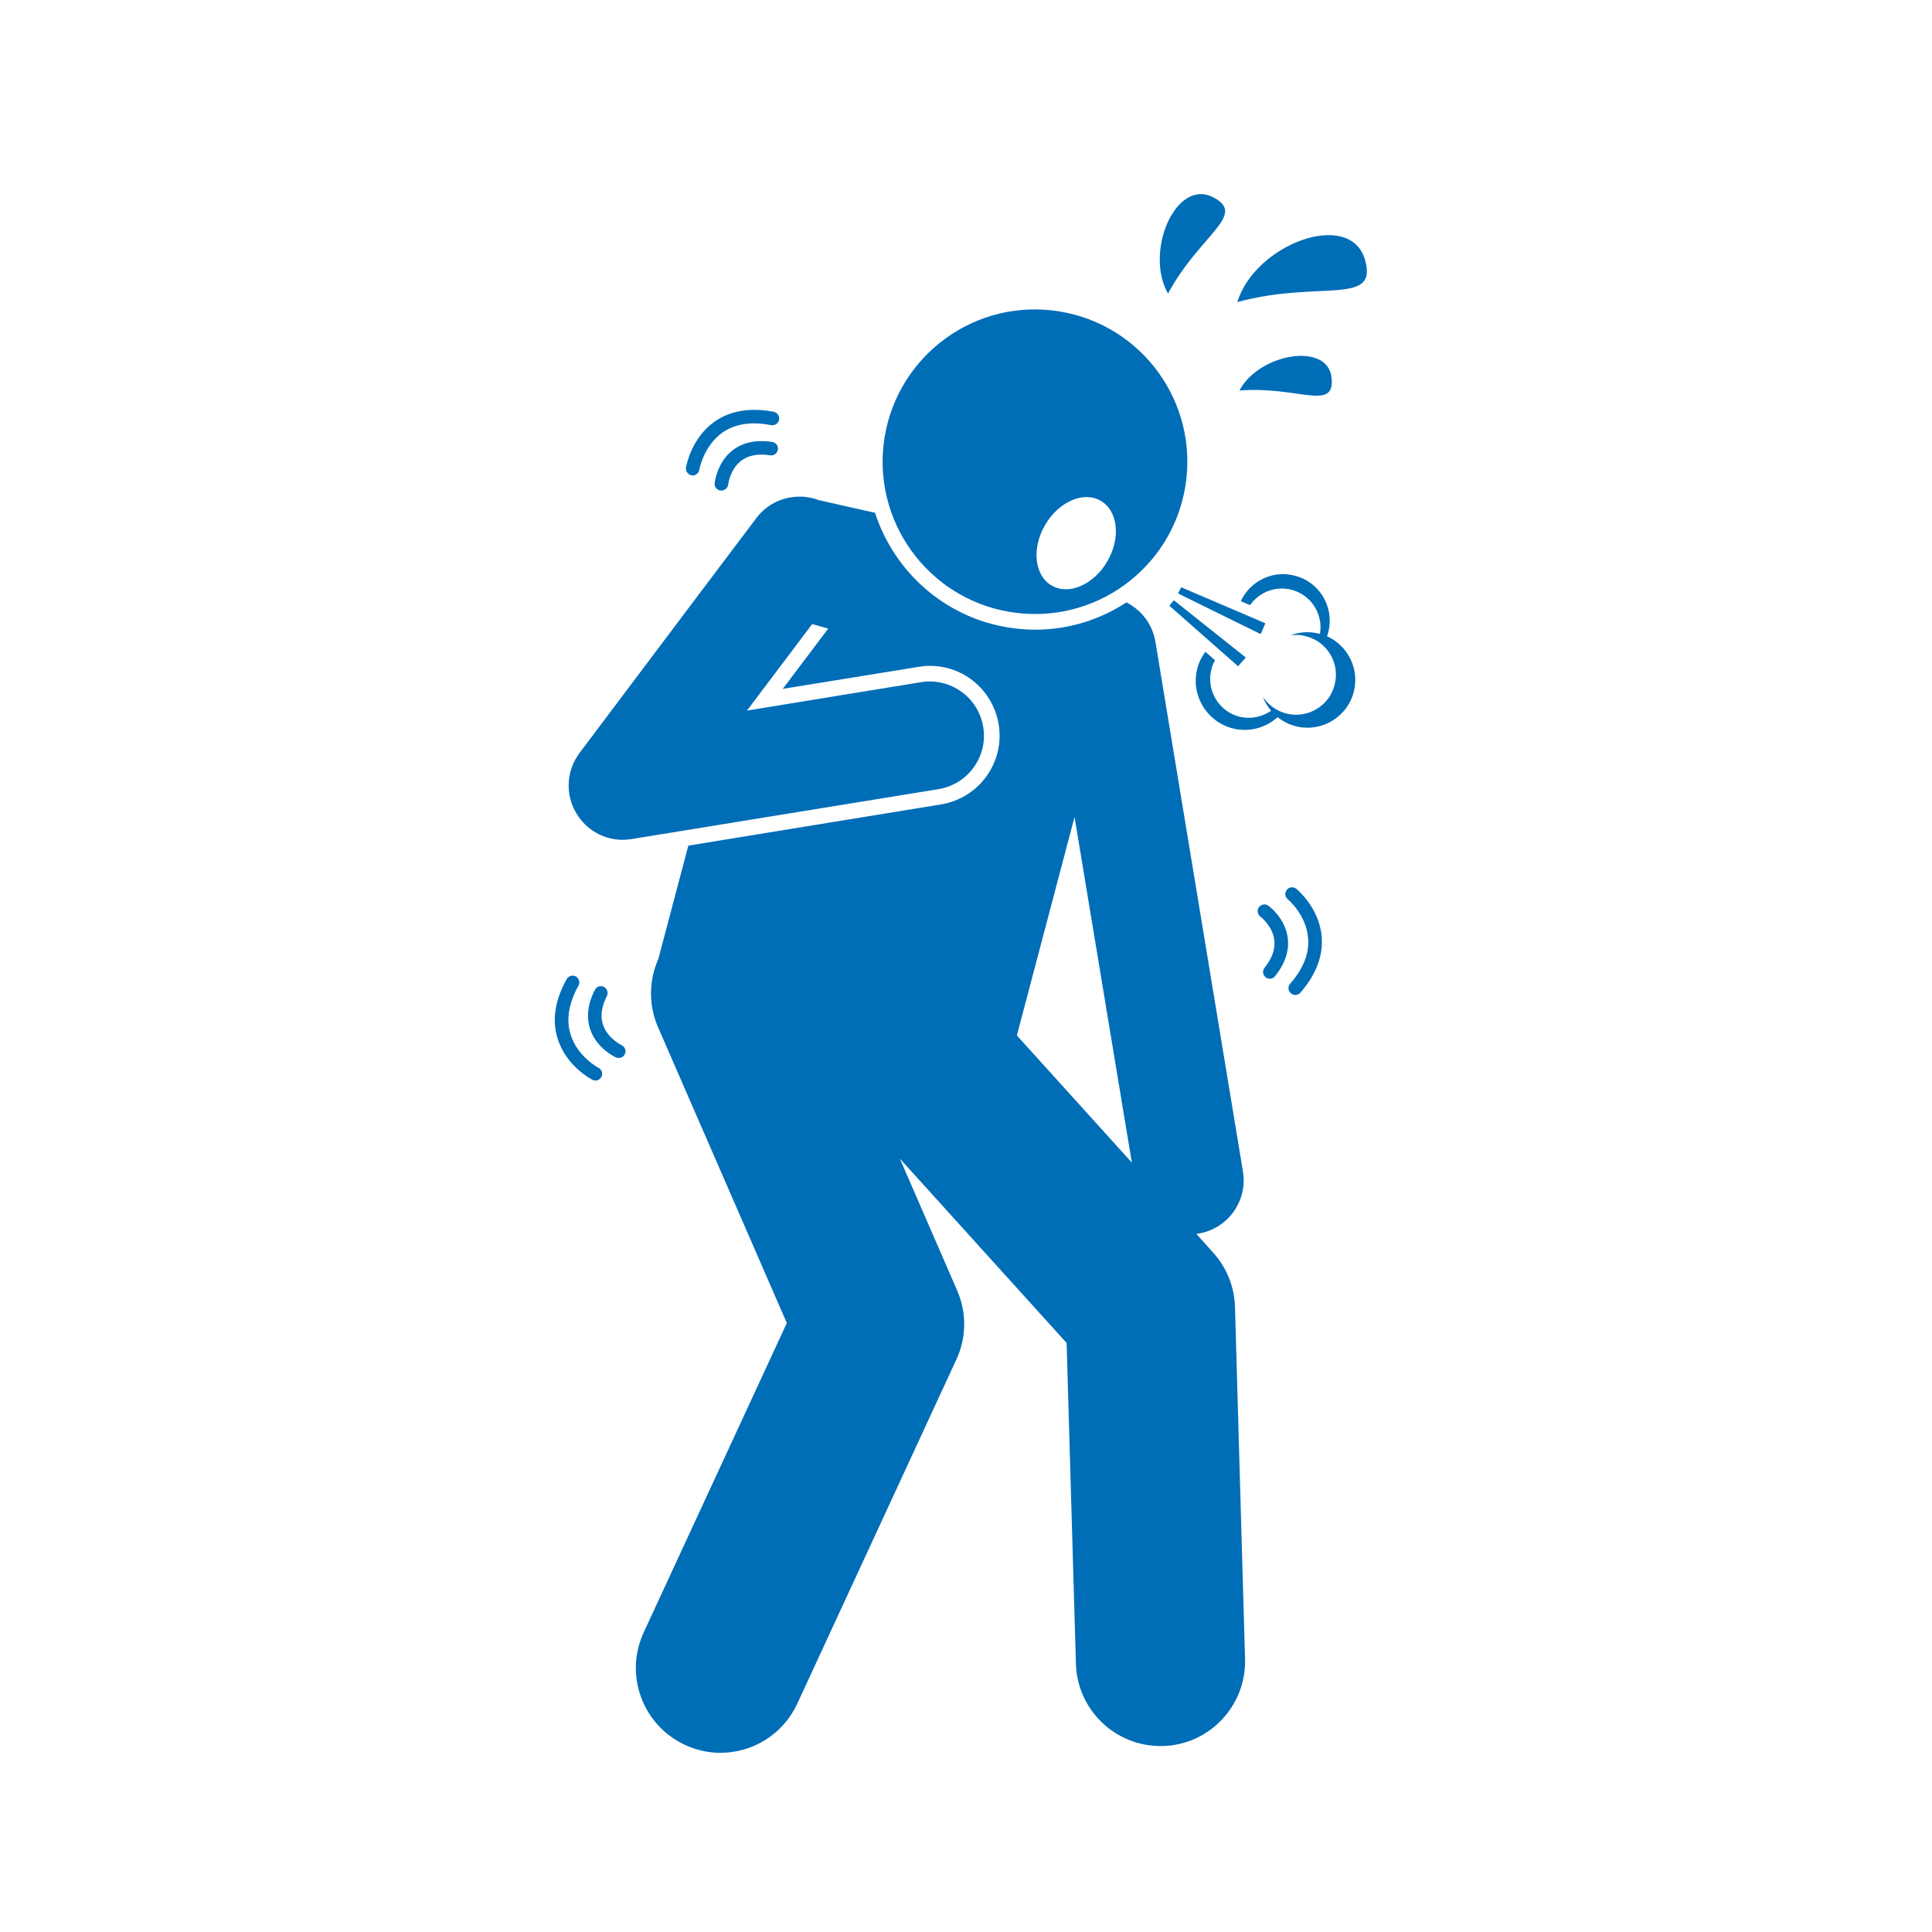 <svg xmlns="http://www.w3.org/2000/svg" xmlns:xlink="http://www.w3.org/1999/xlink" width="52" zoomAndPan="magnify" viewBox="0 0 39 39" height="52" preserveAspectRatio="xMidYMid meet" version="1.0"><defs><clipPath id="ea1c7f6c91"><path d="M 11.145 10 L 26 10 L 26 35.797 L 11.145 35.797 Z M 11.145 10 " clip-rule="nonzero"/></clipPath><clipPath id="4540517fbb"><path d="M 24 4 L 27.645 4 L 27.645 7 L 24 7 Z M 24 4 " clip-rule="nonzero"/></clipPath><clipPath id="9502ab6c8c"><path d="M 23 3.547 L 25 3.547 L 25 6 L 23 6 Z M 23 3.547 " clip-rule="nonzero"/></clipPath><clipPath id="9f70ae10ca"><path d="M 24 11 L 27.645 11 L 27.645 15 L 24 15 Z M 24 11 " clip-rule="nonzero"/></clipPath><clipPath id="e34dd5e04e"><path d="M 11.145 19 L 13 19 L 13 22 L 11.145 22 Z M 11.145 19 " clip-rule="nonzero"/></clipPath></defs><rect x="-3.9" width="46.8" fill="#ffffff" y="-3.9" height="46.8" fill-opacity="1"/><rect x="-3.9" width="46.8" fill="#ffffff" y="-3.9" height="46.8" fill-opacity="1"/><g clip-path="url(#ea1c7f6c91)"><path fill="#006db7" d="M 11.637 16.422 C 11.836 16.754 12.191 16.953 12.57 16.953 C 12.629 16.953 12.688 16.945 12.746 16.938 L 18.945 15.93 C 19.543 15.832 19.945 15.27 19.848 14.676 C 19.75 14.078 19.191 13.676 18.594 13.77 L 15.078 14.344 L 16.395 12.598 L 16.719 12.688 L 15.801 13.906 L 18.543 13.461 C 18.617 13.449 18.695 13.441 18.77 13.441 C 19.465 13.441 20.047 13.941 20.16 14.625 C 20.285 15.391 19.762 16.113 18.996 16.238 L 13.895 17.07 L 13.289 19.359 C 13.102 19.781 13.086 20.277 13.281 20.73 L 15.883 26.707 L 12.992 32.957 C 12.598 33.812 12.973 34.828 13.828 35.223 C 14.059 35.332 14.305 35.383 14.543 35.383 C 15.188 35.383 15.805 35.016 16.094 34.391 L 19.305 27.445 C 19.512 27 19.516 26.492 19.32 26.047 L 18.164 23.387 L 21.531 27.109 L 21.719 33.586 C 21.746 34.512 22.504 35.246 23.426 35.246 C 23.441 35.246 23.461 35.246 23.477 35.246 C 24.418 35.219 25.16 34.43 25.133 33.488 L 24.93 26.383 C 24.918 25.977 24.762 25.586 24.488 25.285 L 24.148 24.906 C 24.16 24.906 24.176 24.906 24.191 24.902 C 24.785 24.805 25.191 24.242 25.09 23.645 L 23.324 12.957 C 23.266 12.602 23.039 12.312 22.738 12.16 C 22.207 12.508 21.574 12.711 20.898 12.711 C 20.77 12.711 20.641 12.703 20.512 12.688 C 19.148 12.535 18.062 11.582 17.664 10.352 L 16.52 10.094 C 16.43 10.059 16.336 10.039 16.242 10.031 L 16.207 10.023 C 16.203 10.023 16.203 10.023 16.199 10.027 C 15.848 10.008 15.492 10.156 15.266 10.461 L 14.141 11.953 L 11.699 15.199 C 11.43 15.559 11.406 16.043 11.637 16.422 Z M 21.691 16.492 L 22.848 23.469 L 20.527 20.902 Z M 21.691 16.492 " fill-opacity="1" fill-rule="nonzero"/></g><path fill="#006db7" d="M 20.547 12.375 C 22.238 12.566 23.758 11.352 23.949 9.664 C 24.137 7.977 22.926 6.457 21.238 6.266 C 19.551 6.074 18.027 7.289 17.836 8.977 C 17.648 10.664 18.863 12.188 20.547 12.375 Z M 21.094 10.602 C 21.367 10.129 21.871 9.906 22.219 10.109 C 22.566 10.309 22.629 10.855 22.355 11.328 C 22.082 11.801 21.578 12.023 21.23 11.82 C 20.883 11.621 20.82 11.074 21.094 10.602 Z M 21.094 10.602 " fill-opacity="1" fill-rule="nonzero"/><path fill="#006db7" d="M 14.793 9.086 C 14.473 9.332 14.43 9.734 14.426 9.75 C 14.418 9.828 14.473 9.895 14.547 9.902 C 14.551 9.902 14.559 9.902 14.562 9.902 C 14.629 9.902 14.691 9.852 14.699 9.781 C 14.699 9.777 14.734 9.477 14.961 9.301 C 15.105 9.191 15.305 9.152 15.547 9.191 C 15.621 9.203 15.691 9.152 15.703 9.078 C 15.715 9 15.664 8.934 15.59 8.922 C 15.266 8.871 15 8.93 14.793 9.086 Z M 14.793 9.086 " fill-opacity="1" fill-rule="nonzero"/><path fill="#006db7" d="M 13.961 9.594 C 13.969 9.598 13.977 9.598 13.984 9.598 C 14.047 9.598 14.105 9.551 14.117 9.48 C 14.117 9.477 14.203 9 14.586 8.73 C 14.84 8.555 15.168 8.504 15.566 8.582 C 15.641 8.594 15.711 8.547 15.727 8.473 C 15.742 8.398 15.691 8.328 15.617 8.312 C 15.145 8.223 14.742 8.289 14.43 8.508 C 13.949 8.844 13.852 9.414 13.848 9.438 C 13.836 9.512 13.887 9.582 13.961 9.594 Z M 13.961 9.594 " fill-opacity="1" fill-rule="nonzero"/><g clip-path="url(#4540517fbb)"><path fill="#006db7" d="M 27.551 5.234 C 27.246 4.219 25.336 4.926 24.977 6.098 C 26.625 5.648 27.836 6.191 27.551 5.234 Z M 27.551 5.234 " fill-opacity="1" fill-rule="nonzero"/></g><g clip-path="url(#9502ab6c8c)"><path fill="#006db7" d="M 24.484 3.98 C 23.734 3.598 23.098 5.082 23.578 5.926 C 24.219 4.734 25.191 4.336 24.484 3.98 Z M 24.484 3.98 " fill-opacity="1" fill-rule="nonzero"/></g><path fill="#006db7" d="M 26.879 7.625 C 26.805 6.895 25.414 7.133 25.02 7.883 C 26.199 7.789 26.953 8.316 26.879 7.625 Z M 26.879 7.625 " fill-opacity="1" fill-rule="nonzero"/><path fill="#006db7" d="M 23.605 12.227 L 24.992 13.449 L 25.148 13.273 L 23.695 12.117 Z M 23.605 12.227 " fill-opacity="1" fill-rule="nonzero"/><g clip-path="url(#9f70ae10ca)"><path fill="#006db7" d="M 26.789 12.844 C 26.801 12.812 26.809 12.781 26.816 12.75 C 26.938 12.242 26.625 11.734 26.121 11.617 C 25.676 11.508 25.23 11.738 25.047 12.137 L 25.234 12.215 C 25.414 11.961 25.734 11.824 26.059 11.902 C 26.461 12 26.715 12.391 26.645 12.797 C 26.637 12.793 26.629 12.789 26.617 12.789 C 26.422 12.742 26.227 12.758 26.051 12.824 C 26.148 12.812 26.25 12.812 26.348 12.84 C 26.781 12.941 27.051 13.375 26.945 13.809 C 26.844 14.242 26.41 14.508 25.977 14.406 C 25.77 14.355 25.602 14.23 25.496 14.07 C 25.531 14.172 25.59 14.266 25.66 14.348 C 25.48 14.469 25.254 14.523 25.027 14.469 C 24.609 14.367 24.352 13.945 24.449 13.527 C 24.465 13.453 24.492 13.391 24.527 13.328 L 24.332 13.156 C 24.254 13.262 24.195 13.383 24.164 13.516 C 24.039 14.047 24.367 14.578 24.898 14.707 C 25.227 14.785 25.559 14.688 25.789 14.477 C 25.898 14.562 26.027 14.629 26.172 14.664 C 26.688 14.785 27.207 14.469 27.332 13.949 C 27.441 13.492 27.203 13.031 26.789 12.844 Z M 26.789 12.844 " fill-opacity="1" fill-rule="nonzero"/></g><path fill="#006db7" d="M 25.543 12.582 L 23.844 11.855 L 23.781 11.98 L 25.449 12.801 Z M 25.543 12.582 " fill-opacity="1" fill-rule="nonzero"/><path fill="#006db7" d="M 25.605 18.285 C 25.547 18.238 25.461 18.254 25.414 18.312 C 25.414 18.316 25.41 18.32 25.406 18.324 C 25.371 18.387 25.387 18.461 25.445 18.504 C 25.445 18.504 25.688 18.691 25.723 18.973 C 25.746 19.156 25.68 19.344 25.527 19.535 C 25.48 19.594 25.488 19.68 25.547 19.727 C 25.605 19.773 25.691 19.766 25.738 19.707 C 25.941 19.453 26.027 19.195 25.996 18.938 C 25.945 18.535 25.621 18.293 25.605 18.285 Z M 25.605 18.285 " fill-opacity="1" fill-rule="nonzero"/><path fill="#006db7" d="M 26.059 20.051 C 26.113 20.102 26.199 20.094 26.25 20.039 C 26.566 19.676 26.711 19.297 26.68 18.91 C 26.633 18.328 26.188 17.957 26.168 17.941 C 26.109 17.895 26.023 17.902 25.977 17.961 C 25.973 17.969 25.969 17.973 25.965 17.98 C 25.93 18.035 25.941 18.109 25.996 18.152 C 26 18.156 26.371 18.469 26.406 18.938 C 26.434 19.242 26.309 19.555 26.043 19.859 C 25.992 19.914 26 20.004 26.059 20.051 Z M 26.059 20.051 " fill-opacity="1" fill-rule="nonzero"/><g clip-path="url(#e34dd5e04e)"><path fill="#006db7" d="M 12.613 21.277 C 12.617 21.273 12.617 21.27 12.621 21.262 C 12.641 21.199 12.609 21.125 12.547 21.098 C 12.543 21.094 12.27 20.965 12.176 20.695 C 12.113 20.523 12.141 20.324 12.25 20.105 C 12.285 20.039 12.258 19.957 12.191 19.922 C 12.121 19.887 12.039 19.914 12.008 19.984 C 11.859 20.273 11.832 20.543 11.918 20.789 C 12.051 21.168 12.418 21.34 12.434 21.344 C 12.504 21.375 12.582 21.348 12.613 21.277 Z M 12.613 21.277 " fill-opacity="1" fill-rule="nonzero"/><path fill="#006db7" d="M 11.625 19.711 C 11.559 19.676 11.473 19.699 11.438 19.766 C 11.203 20.188 11.141 20.59 11.254 20.957 C 11.422 21.516 11.934 21.785 11.957 21.797 C 12.023 21.832 12.105 21.805 12.141 21.738 C 12.145 21.734 12.148 21.727 12.148 21.719 C 12.168 21.656 12.141 21.586 12.082 21.555 C 12.078 21.555 11.648 21.324 11.516 20.875 C 11.426 20.582 11.48 20.254 11.676 19.898 C 11.715 19.832 11.688 19.75 11.625 19.711 Z M 11.625 19.711 " fill-opacity="1" fill-rule="nonzero"/></g></svg>